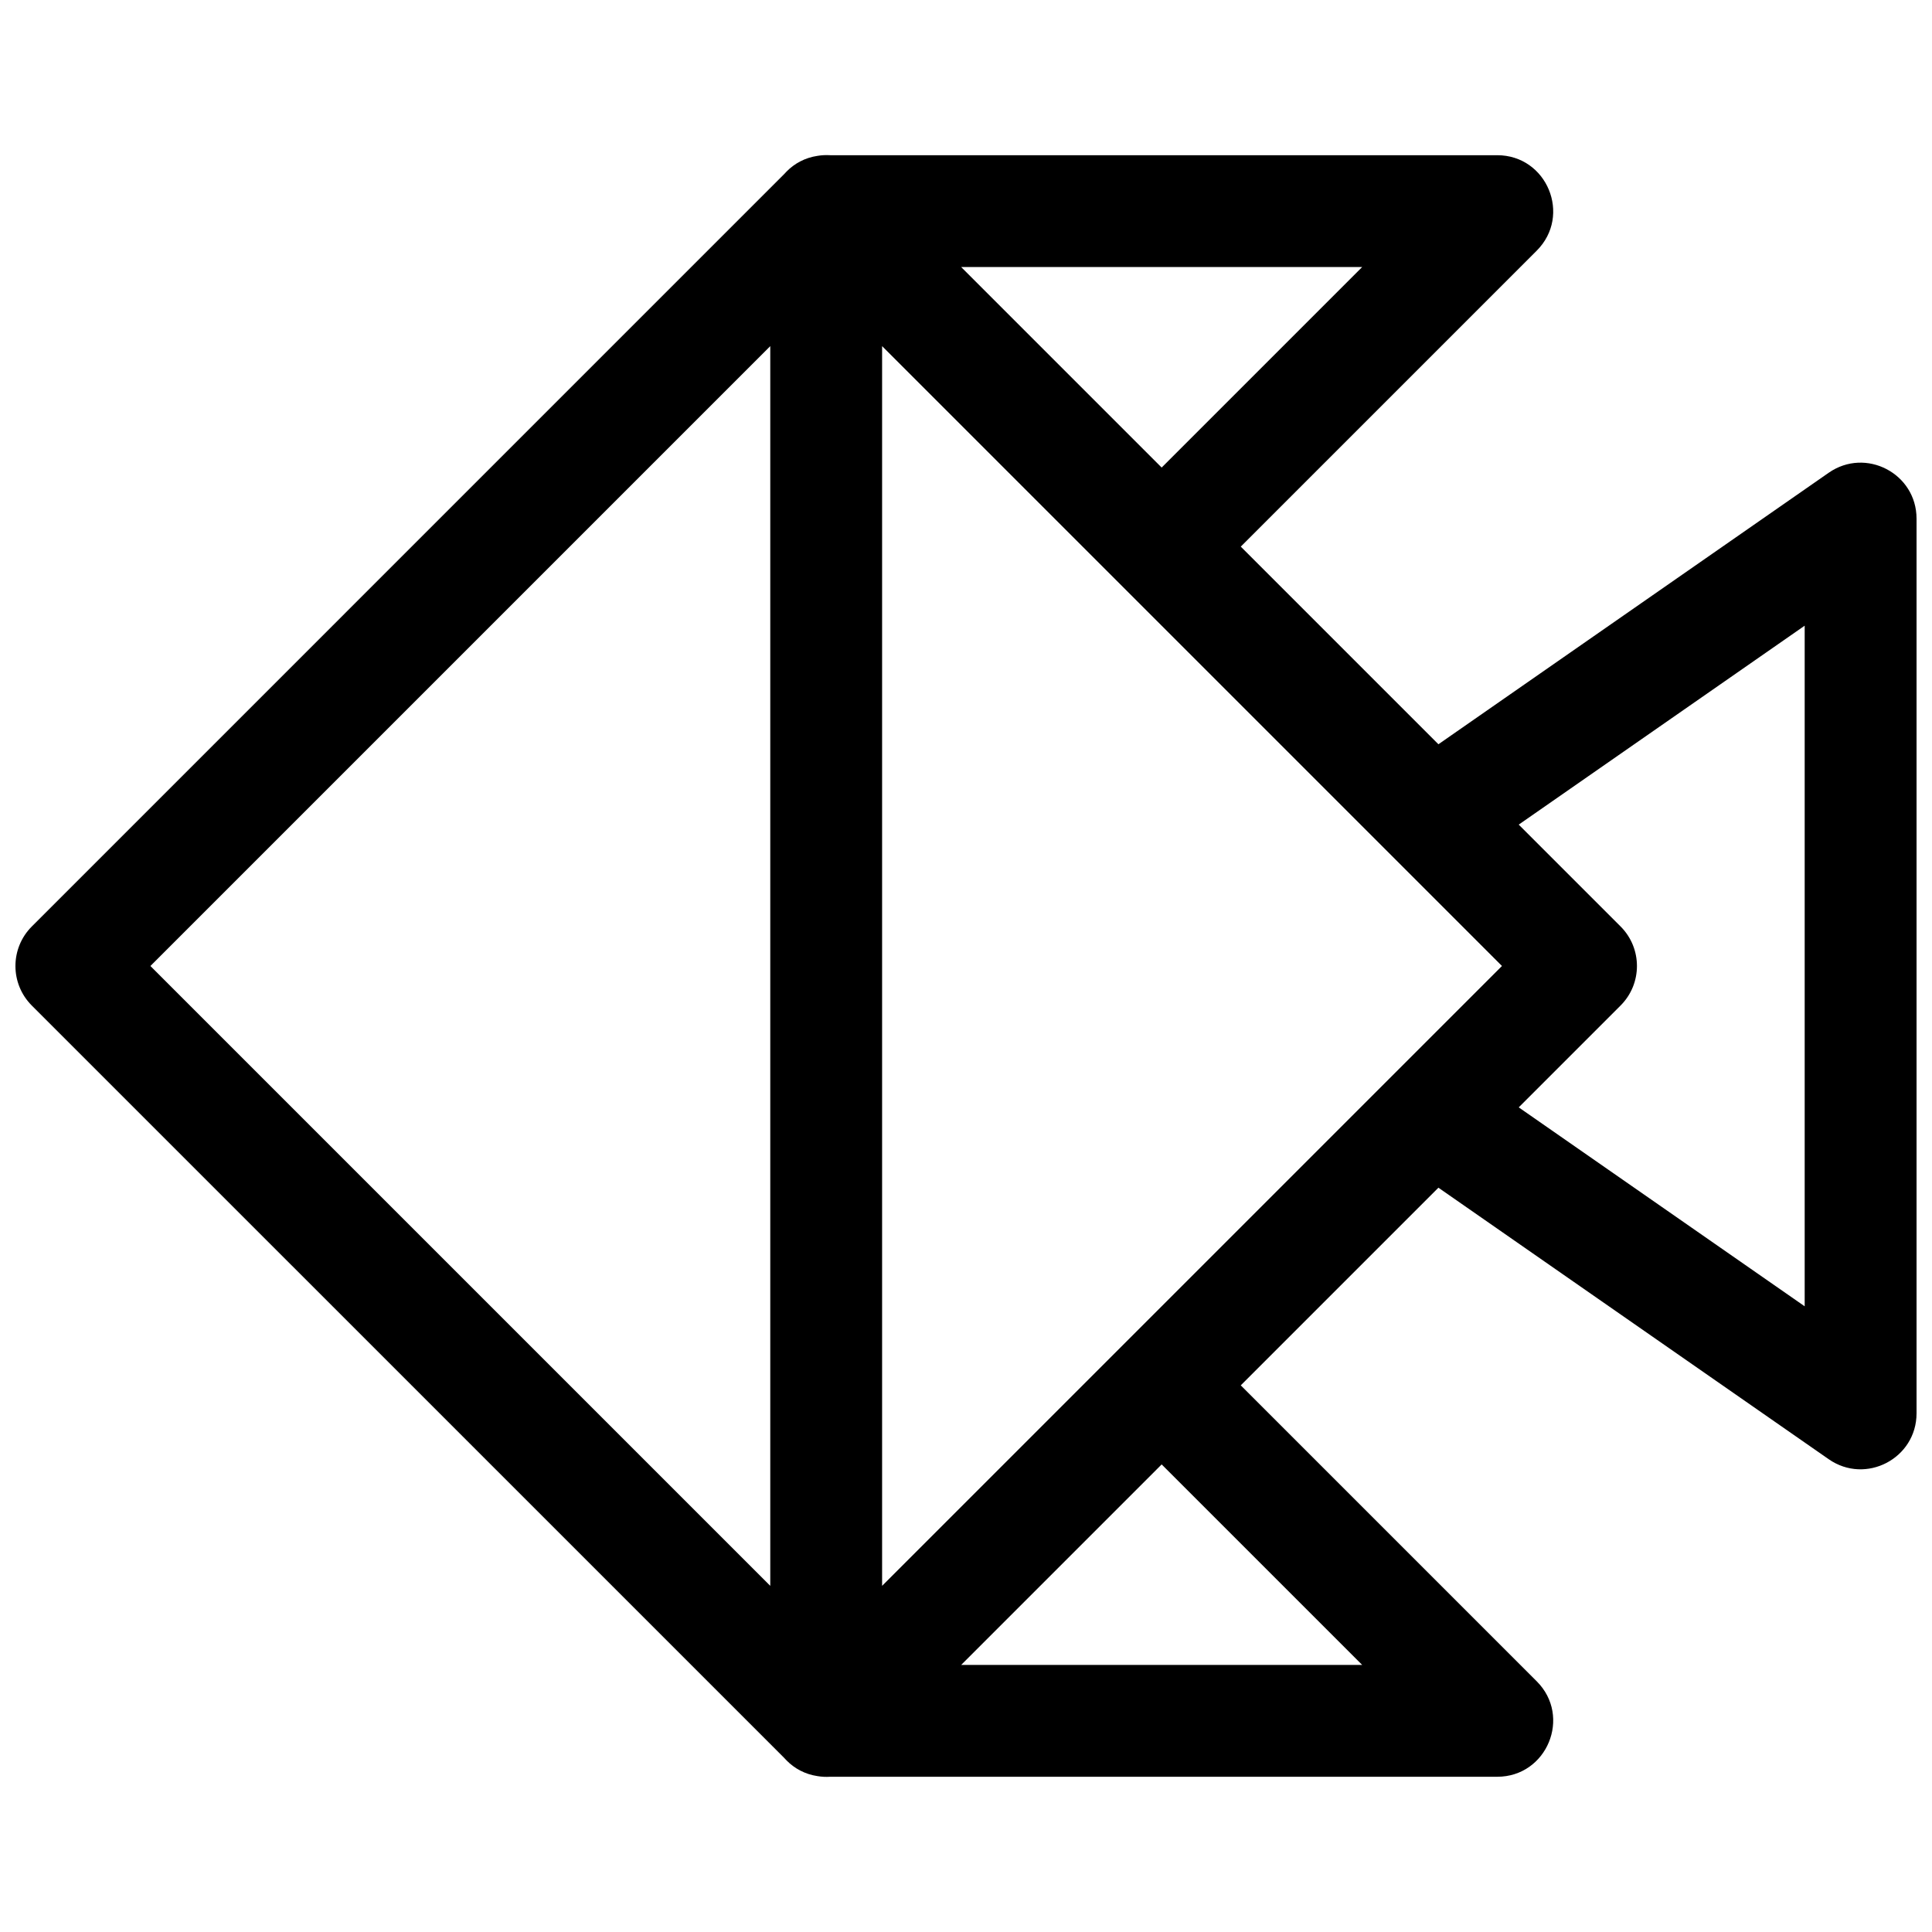 <?xml version="1.0" encoding="UTF-8"?>
<!-- Uploaded to: SVG Repo, www.svgrepo.com, Generator: SVG Repo Mixer Tools -->
<svg width="800px" height="800px" version="1.1" viewBox="144 144 512 512" xmlns="http://www.w3.org/2000/svg">
 <defs>
  <clipPath id="a">
   <path d="m148.09 185h503.81v430h-503.81z"/>
  </clipPath>
 </defs>
 <g clip-path="url(#a)">
  <path d="m351.74 190.21c0.227-0.262 0.465-0.516 0.715-0.758 2.102-2.133 4.887-3.656 8.18-4.148 1.102-0.184 2.231-0.242 3.356-0.172h176.78c13.199 0 19.812 15.961 10.477 25.297l-78.43 78.43 52.379 52.379 103.43-71.953c9.824-6.832 23.277 0.199 23.277 12.168v237.09c0 11.969-13.453 18.996-23.277 12.164l-103.43-71.953-52.379 52.379 78.43 78.43c9.336 9.336 2.723 25.297-10.477 25.297h-176.78c-1.125 0.07-2.254 0.012-3.356-0.172-3.293-0.488-6.078-2.016-8.18-4.148-0.25-0.242-0.488-0.496-0.715-0.758l-199.31-199.3c-5.785-5.785-5.785-15.168 0-20.957zm153.25 24.559h-106.27l53.133 53.137zm0 370.45-53.137-53.133-53.133 53.133zm68.477-195.7c5.789 5.789 5.789 15.172 0 20.957l-26.988 26.988 75.781 52.719v-180.37l-75.781 52.719zm-195.7 174.75 164.27-164.27-164.27-164.27zm-29.637 0v-328.54l-164.27 164.27z"/>
 </g>
</svg>